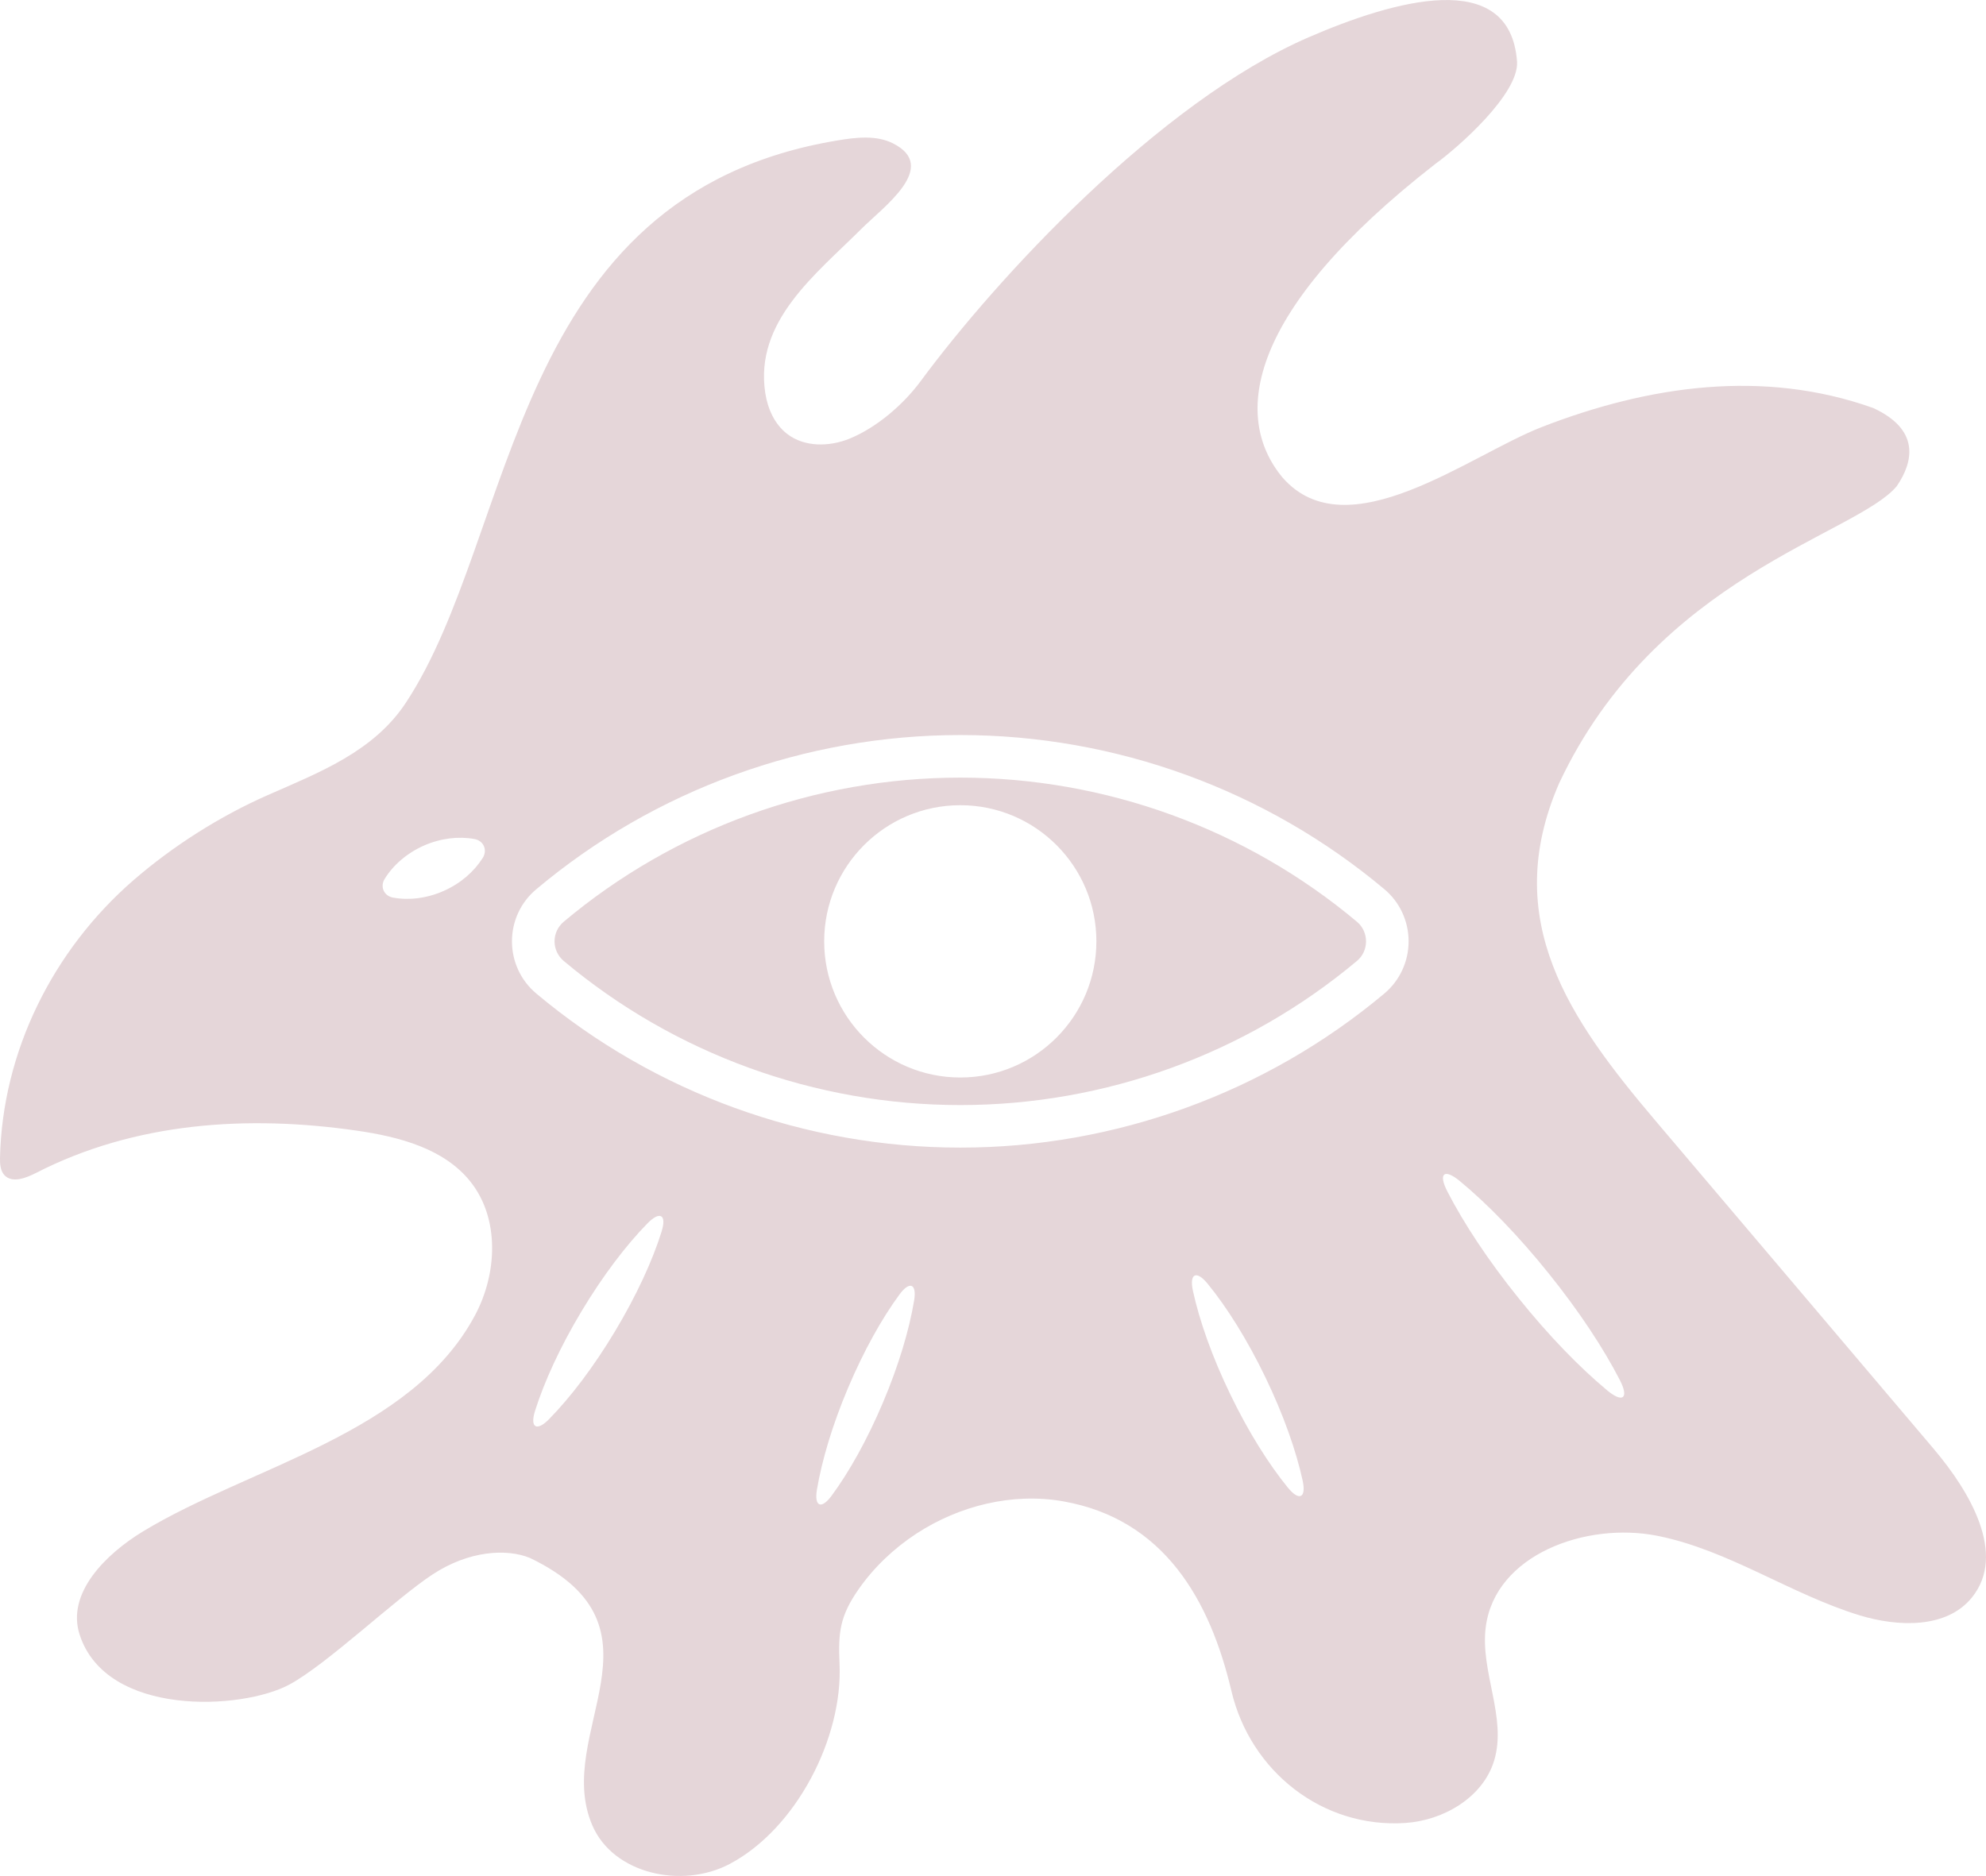 <?xml version="1.0" encoding="UTF-8"?>
<svg xmlns="http://www.w3.org/2000/svg" viewBox="0 0 783.09 739.84">
  <g fill="#E5D6D9">
    <path d="M535.08,363.55c-43.66-36.66-99.21-56.87-156.42-56.87s-112.79,20.21-156.42,56.87c-2.27,1.93-3.58,4.73-3.58,7.7s1.32,5.79,3.58,7.7c43.69,36.69,99.24,56.87,156.42,56.87s112.67-20.18,156.42-56.87c2.27-1.88,3.55-4.7,3.55-7.7s-1.29-5.79-3.55-7.7ZM378.66,424.95c-29.64,0-53.68-24.07-53.68-53.71s24.04-53.68,53.68-53.68,53.65,24.07,53.65,53.68-24.01,53.71-53.65,53.71ZM535.08,363.55c-43.66-36.66-99.21-56.87-156.42-56.87s-112.79,20.21-156.42,56.87c-2.27,1.93-3.58,4.73-3.58,7.7s1.32,5.79,3.58,7.7c43.69,36.69,99.24,56.87,156.42,56.87s112.67-20.18,156.42-56.87c2.27-1.88,3.55-4.7,3.55-7.7s-1.29-5.79-3.55-7.7ZM378.66,424.95c-29.64,0-53.68-24.07-53.68-53.71s24.04-53.68,53.68-53.68,53.65,24.07,53.65,53.68-24.01,53.71-53.65,53.71ZM762.66,571.63c-36.66-43.32-73.41-86.56-110.04-129.8-33.58-39.66-61.37-78.92-37.84-132.94,38.4-81.75,116.96-97.87,133.1-117.12,6.8-9.91,9.07-22.42-9.29-30.87-43.35-15.45-88.66-8.79-130.61,7.5-28.69,11.14-76.68,48.98-102.18,20.04-20.26-24.24-13.91-66.08,60.14-123.78,8.76-6.3,32.97-27.54,32.24-40.3-2.69-37.61-48.98-24.01-82.06-9.71-59.16,25.61-123.42,95.43-153.06,135.62-6.8,9.21-17.27,18.28-28.01,22.7-8,3.27-17.86,3.44-24.68-1.85-4.95-3.81-7.67-9.94-8.62-16.12-4.34-28.32,20.01-46.88,37.87-64.71,8.84-8.82,30.87-24.54,12.43-33.78-6.55-3.27-14.47-2.35-21.66-1.15-129.69,21.3-126.47,155.55-170.44,221.91-12.76,19.25-34.17,27.4-54.43,36.33-18.78,8.28-37.33,20.04-52.92,33.56C20.94,374.63.87,414.71,0,456.83c-.03,2.32.17,4.9,1.74,6.63,3.05,3.25,8.4,1.18,12.34-.81,39.15-20.15,83.74-22.95,126.64-16.74,16.62,2.41,34.4,7.02,44.83,20.18,11.53,14.55,10.52,36.19,1.79,52.56-24.99,46.91-88.75,59.7-130.98,85.33-14.69,8.93-30.25,24.35-24.96,40.69,10.52,32.55,64.09,29.81,82.78,19.65,15.06-8.2,41.7-33.75,56.42-43.41,14.33-9.4,29.16-10.24,38.34-6.49,57.4,27.59,8.98,69.01,24.6,105.43,8.31,19.37,35.54,25.1,54.15,15.28,26.31-13.91,44.67-49.76,43.35-78.89-.56-12.45.11-18.86,7.53-29.5,6.07-8.68,13.91-16.09,22.75-21.89,16.9-11.03,37.84-16.26,57.85-12.76,39.91,7.02,57.96,39.04,66.38,74.78,7.5,31.76,35.93,54.24,68.57,52.08,15.11-1.01,30.59-10.08,35.01-24.54,5.21-17.04-5.63-35.21-3.27-52.87,3.72-28.41,39.49-41.42,67.62-35.85,28.1,5.6,52.39,22.98,79.79,31.37,15.2,4.62,34.34,5.29,44.3-7.08,13.71-17.02-.78-41.64-14.92-58.35ZM190.34,338.36c-3.39,5.35-8.65,10.02-15.36,12.99-6.72,2.99-13.71,3.78-19.95,2.66-3.61-.62-5.29-4.31-3.33-7.42,3.33-5.4,8.68-10.08,15.37-13.07,6.72-2.97,13.74-3.75,19.98-2.63,3.64.64,5.26,4.34,3.3,7.47ZM260.87,485.71c-3.58,11.47-9.94,25.3-18.36,39.32-8.42,14.05-17.58,26.06-26.03,34.68-4.9,4.98-7.61,3.3-5.49-3.36,3.64-11.5,9.91-25.22,18.33-39.24,8.42-14.02,17.55-26.03,26-34.65,4.9-5.01,7.64-3.41,5.54,3.25ZM360.44,512.91c-1.9,11.5-6.1,25.64-12.29,40.24-6.18,14.61-13.32,27.37-20.29,36.8-4.03,5.43-6.86,4.2-5.74-2.49,1.96-11.53,6.1-25.52,12.29-40.13,6.18-14.61,13.32-27.37,20.26-36.8,4-5.46,6.89-4.28,5.77,2.38ZM507.82,586.71c-7.61-9.35-15.64-22.11-22.72-36.83-7.14-14.75-12.15-28.99-14.72-40.78-1.48-6.83,1.34-8.26,5.77-2.85,7.64,9.32,15.7,22.19,22.81,36.94,7.11,14.75,12.12,28.97,14.69,40.78,1.46,6.83-1.4,8.17-5.82,2.74ZM545.88,391.81c-23.37,19.59-49.93,34.82-78.25,45.09-28.32,10.3-58.44,15.7-88.97,15.7-61.12,0-120.51-21.58-167.22-60.79-6.07-5.09-9.57-12.59-9.57-20.57s3.5-15.45,9.6-20.54c46.63-39.21,106.01-60.81,167.19-60.81s120.51,21.61,167.22,60.81c6.07,5.09,9.54,12.59,9.54,20.54s-3.47,15.45-9.54,20.57ZM633.67,548.29c-10.75-8.93-22.98-21.49-34.93-36.38-11.98-14.86-21.63-29.55-28.02-41.98-3.72-7.19-1.26-9.24,4.95-4.09,10.75,8.87,23.09,21.55,35.04,36.44,11.98,14.89,21.63,29.58,28.01,42.01,3.69,7.19,1.18,9.18-5.07,4ZM378.66,306.68c-57.23,0-112.79,20.21-156.42,56.87-2.27,1.93-3.58,4.73-3.58,7.7s1.32,5.79,3.58,7.7c43.69,36.69,99.24,56.87,156.42,56.87s112.67-20.18,156.42-56.87c2.27-1.88,3.55-4.7,3.55-7.7s-1.29-5.79-3.55-7.7c-43.66-36.66-99.21-56.87-156.42-56.87ZM378.66,424.95c-29.64,0-53.68-24.07-53.68-53.71s24.04-53.68,53.68-53.68,53.65,24.07,53.65,53.68-24.01,53.71-53.65,53.71Z"/>
  </g>
</svg>